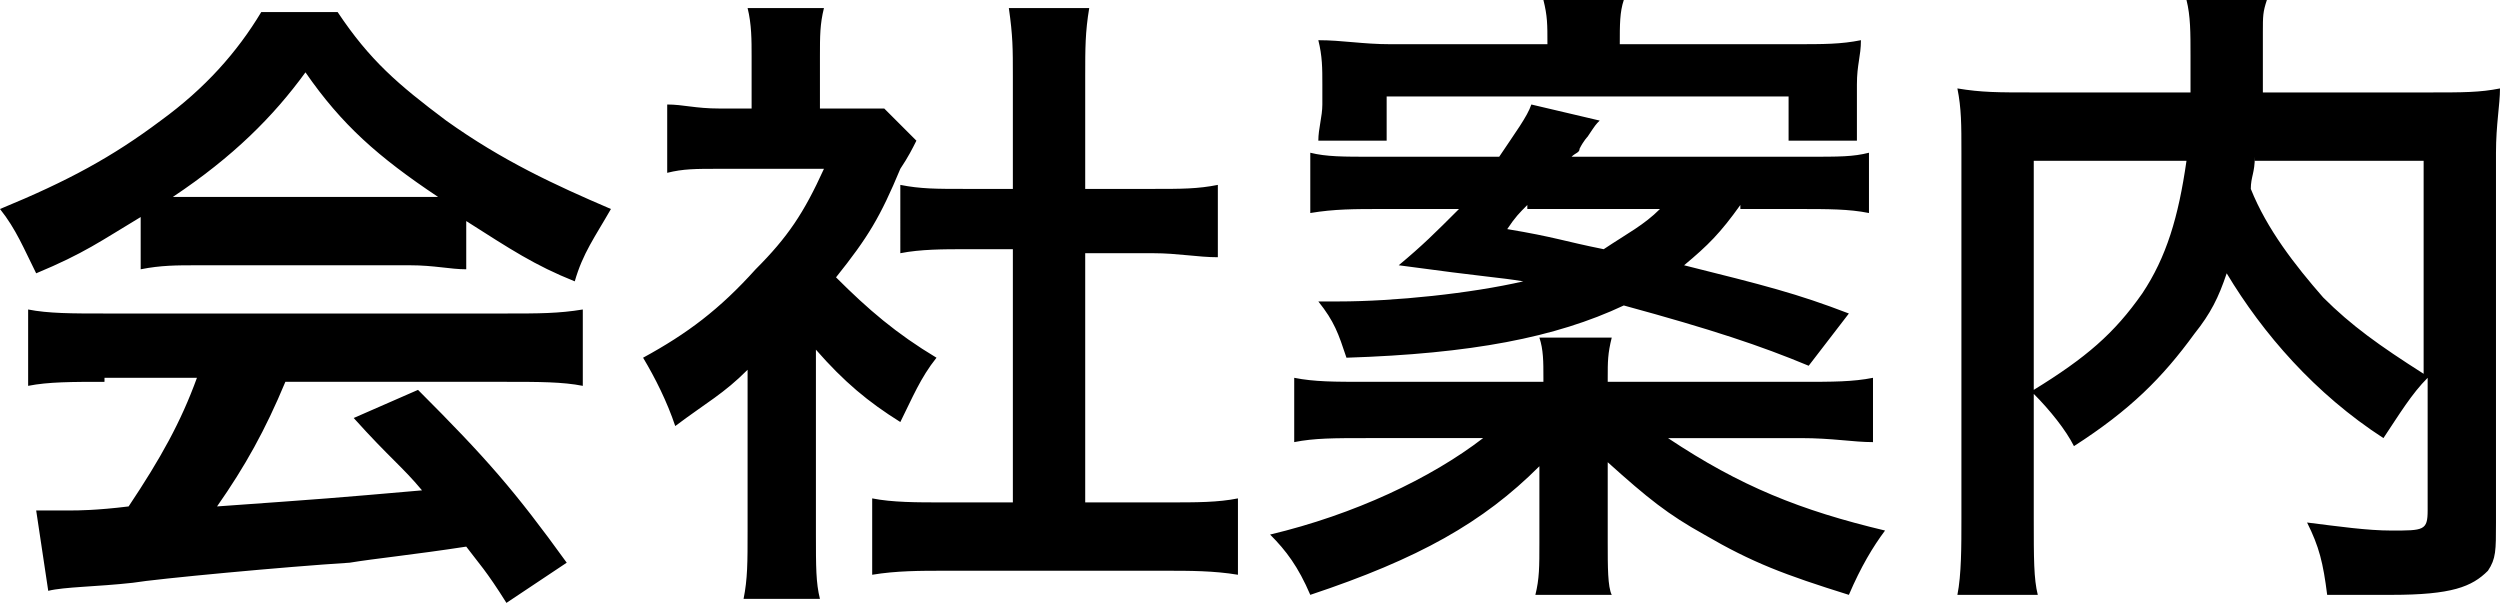 <svg id="レイヤー_1" xmlns="http://www.w3.org/2000/svg" viewBox="444.5 269.4 62.2 15"><style>.st0{enable-background:new}</style><g class="st0"><path d="M448 274.8c-1 .6-1.4.9-2.6 1.4-.3-.6-.5-1.1-.9-1.6 1.7-.7 2.8-1.3 4-2.2 1.1-.8 1.9-1.7 2.5-2.7h1.9c.8 1.2 1.5 1.8 2.7 2.7 1.4 1 2.7 1.6 4.1 2.2-.4.7-.7 1.1-.9 1.8-1-.4-1.6-.8-2.7-1.5v1.2c-.4 0-.8-.1-1.4-.1h-5.3c-.5 0-.9 0-1.4.1v-1.3zm-.9 4.1c-.8 0-1.4 0-1.9.1v-1.9c.5.1 1.1.1 1.9.1h10c.8 0 1.3 0 1.9-.1v1.9c-.5-.1-1.1-.1-1.9-.1h-5.5c-.5 1.2-1 2.1-1.7 3.1 2.8-.2 2.8-.2 5.1-.4-.5-.6-.8-.8-1.7-1.8l1.6-.7c1.7 1.7 2.4 2.5 3.7 4.3l-1.5 1c-.5-.8-.7-1-1-1.4-1.3.2-2.3.3-2.9.4-1.6.1-4.8.4-5.4.5-.9.1-1.7.1-2.1.2l-.3-2h.9c.1 0 .6 0 1.4-.1.8-1.2 1.3-2.1 1.7-3.2h-2.3zm7.6-4.6h.7c-1.5-1-2.4-1.8-3.3-3.1-.8 1.1-1.8 2.1-3.3 3.1h5.9zM464.8 282.7c0 .8 0 1.2.1 1.6H463c.1-.5.1-.9.1-1.7v-4c-.6.6-1 .8-1.8 1.4-.2-.6-.5-1.2-.8-1.7 1.1-.6 1.9-1.2 2.8-2.2.8-.8 1.2-1.4 1.7-2.5h-2.6c-.6 0-.9 0-1.3.1V272c.4 0 .7.1 1.3.1h.8v-1.3c0-.4 0-.8-.1-1.2h1.9c-.1.4-.1.7-.1 1.2v1.3h1.6l.8.8c-.1.2-.2.4-.4.7-.5 1.2-.8 1.7-1.6 2.7.8.8 1.5 1.4 2.5 2-.4.5-.6 1-.9 1.6-.8-.5-1.4-1-2.1-1.8v4.6zm6.8-.8h1.9c.8 0 1.3 0 1.8-.1v1.9c-.6-.1-1.2-.1-1.8-.1H468c-.6 0-1.2 0-1.8.1v-1.9c.5.1 1.1.1 1.8.1h1.7v-6.3h-1.2c-.5 0-1.1 0-1.6.1V274c.5.1.9.1 1.6.1h1.2v-2.8c0-.7 0-1-.1-1.7h2c-.1.6-.1 1-.1 1.7v2.8h1.7c.7 0 1.1 0 1.6-.1v1.8c-.5 0-1-.1-1.6-.1h-1.7v6.2zM489.3 278.9c.8 0 1.3 0 1.8-.1v1.6c-.5 0-1-.1-1.8-.1H486c1.8 1.2 3.3 1.8 5.4 2.3-.3.4-.6.9-.9 1.6-1.6-.5-2.4-.8-3.6-1.5-.9-.5-1.4-.9-2.4-1.8v2c0 .6 0 1.1.1 1.3h-1.9c.1-.4.1-.7.1-1.3v-.7-.5-.4-.3c-1.4 1.4-3 2.3-5.7 3.2-.3-.7-.6-1.1-1-1.5 2.1-.5 4-1.4 5.3-2.4h-2.9c-.8 0-1.3 0-1.8.1v-1.6c.5.1 1 .1 1.8.1h4.4v-.1c0-.4 0-.7-.1-1h1.8c-.1.4-.1.6-.1 1v.1h4.8zm-1.5-4.4c-.5.7-.8 1-1.4 1.5 2 .5 2.8.7 4.1 1.2l-1 1.3c-1.2-.5-2.4-.9-4.6-1.5-1.7.8-3.8 1.2-6.9 1.3-.2-.6-.3-.9-.7-1.4h.5c1.4 0 3.3-.2 4.6-.5-.6-.1-.9-.1-3.1-.4.6-.5.9-.8 1.5-1.4h-1.9c-.7 0-1.2 0-1.8.1v-1.5c.4.1.8.1 1.6.1h3.1c.4-.6.7-1 .8-1.3l1.7.4c-.1.1-.1.1-.3.4 0 0-.1.1-.2.3 0 .1-.1.1-.2.2h5.8c.9 0 1.2 0 1.6-.1v1.5c-.5-.1-1-.1-1.8-.1h-1.4zm-4.8-4c0-.5 0-.7-.1-1.1h2c-.1.3-.1.6-.1 1.1h4.3c.8 0 1.2 0 1.7-.1 0 .4-.1.6-.1 1.1v1.4H489v-1.1h-10v1.1h-1.7c0-.3.1-.6.1-.9v-.5c0-.4 0-.7-.1-1.1.6 0 1.1.1 1.8.1h3.9zm-.5 4c-.2.2-.3.3-.5.6 1.2.2 1.4.3 2.4.5.6-.4 1-.6 1.4-1h-3.3zM504.9 278.8c-.4.4-.7.9-1.1 1.5-1.7-1.1-3-2.6-3.9-4.1-.2.6-.4 1-.8 1.5-.8 1.1-1.6 1.9-3 2.8-.2-.4-.6-.9-1-1.3v3.1c0 1 0 1.5.1 1.9h-2c.1-.5.1-1.2.1-1.9v-9.1c0-.7 0-1.1-.1-1.6.6.1 1 .1 1.9.1h3.9v-.9c0-.6 0-1-.1-1.4h2c-.1.3-.1.4-.1.8v1.5h4.1c.9 0 1.3 0 1.8-.1 0 .4-.1.9-.1 1.6v9.2c0 .7 0 .9-.2 1.2-.4.4-.9.6-2.4.6h-1.6c-.1-.8-.2-1.2-.5-1.8.8.1 1.5.2 2.1.2.8 0 .9 0 .9-.5v-3.3zm-9.8.3c1.3-.8 2-1.4 2.7-2.4.6-.9.9-1.9 1.1-3.3h-3.8v5.7zm5.5-5.8c0 .4-.1.5-.1.8.4 1 1.1 1.9 1.8 2.7.7.7 1.4 1.2 2.5 1.9v-5.3h-4.2z"/></g></svg>